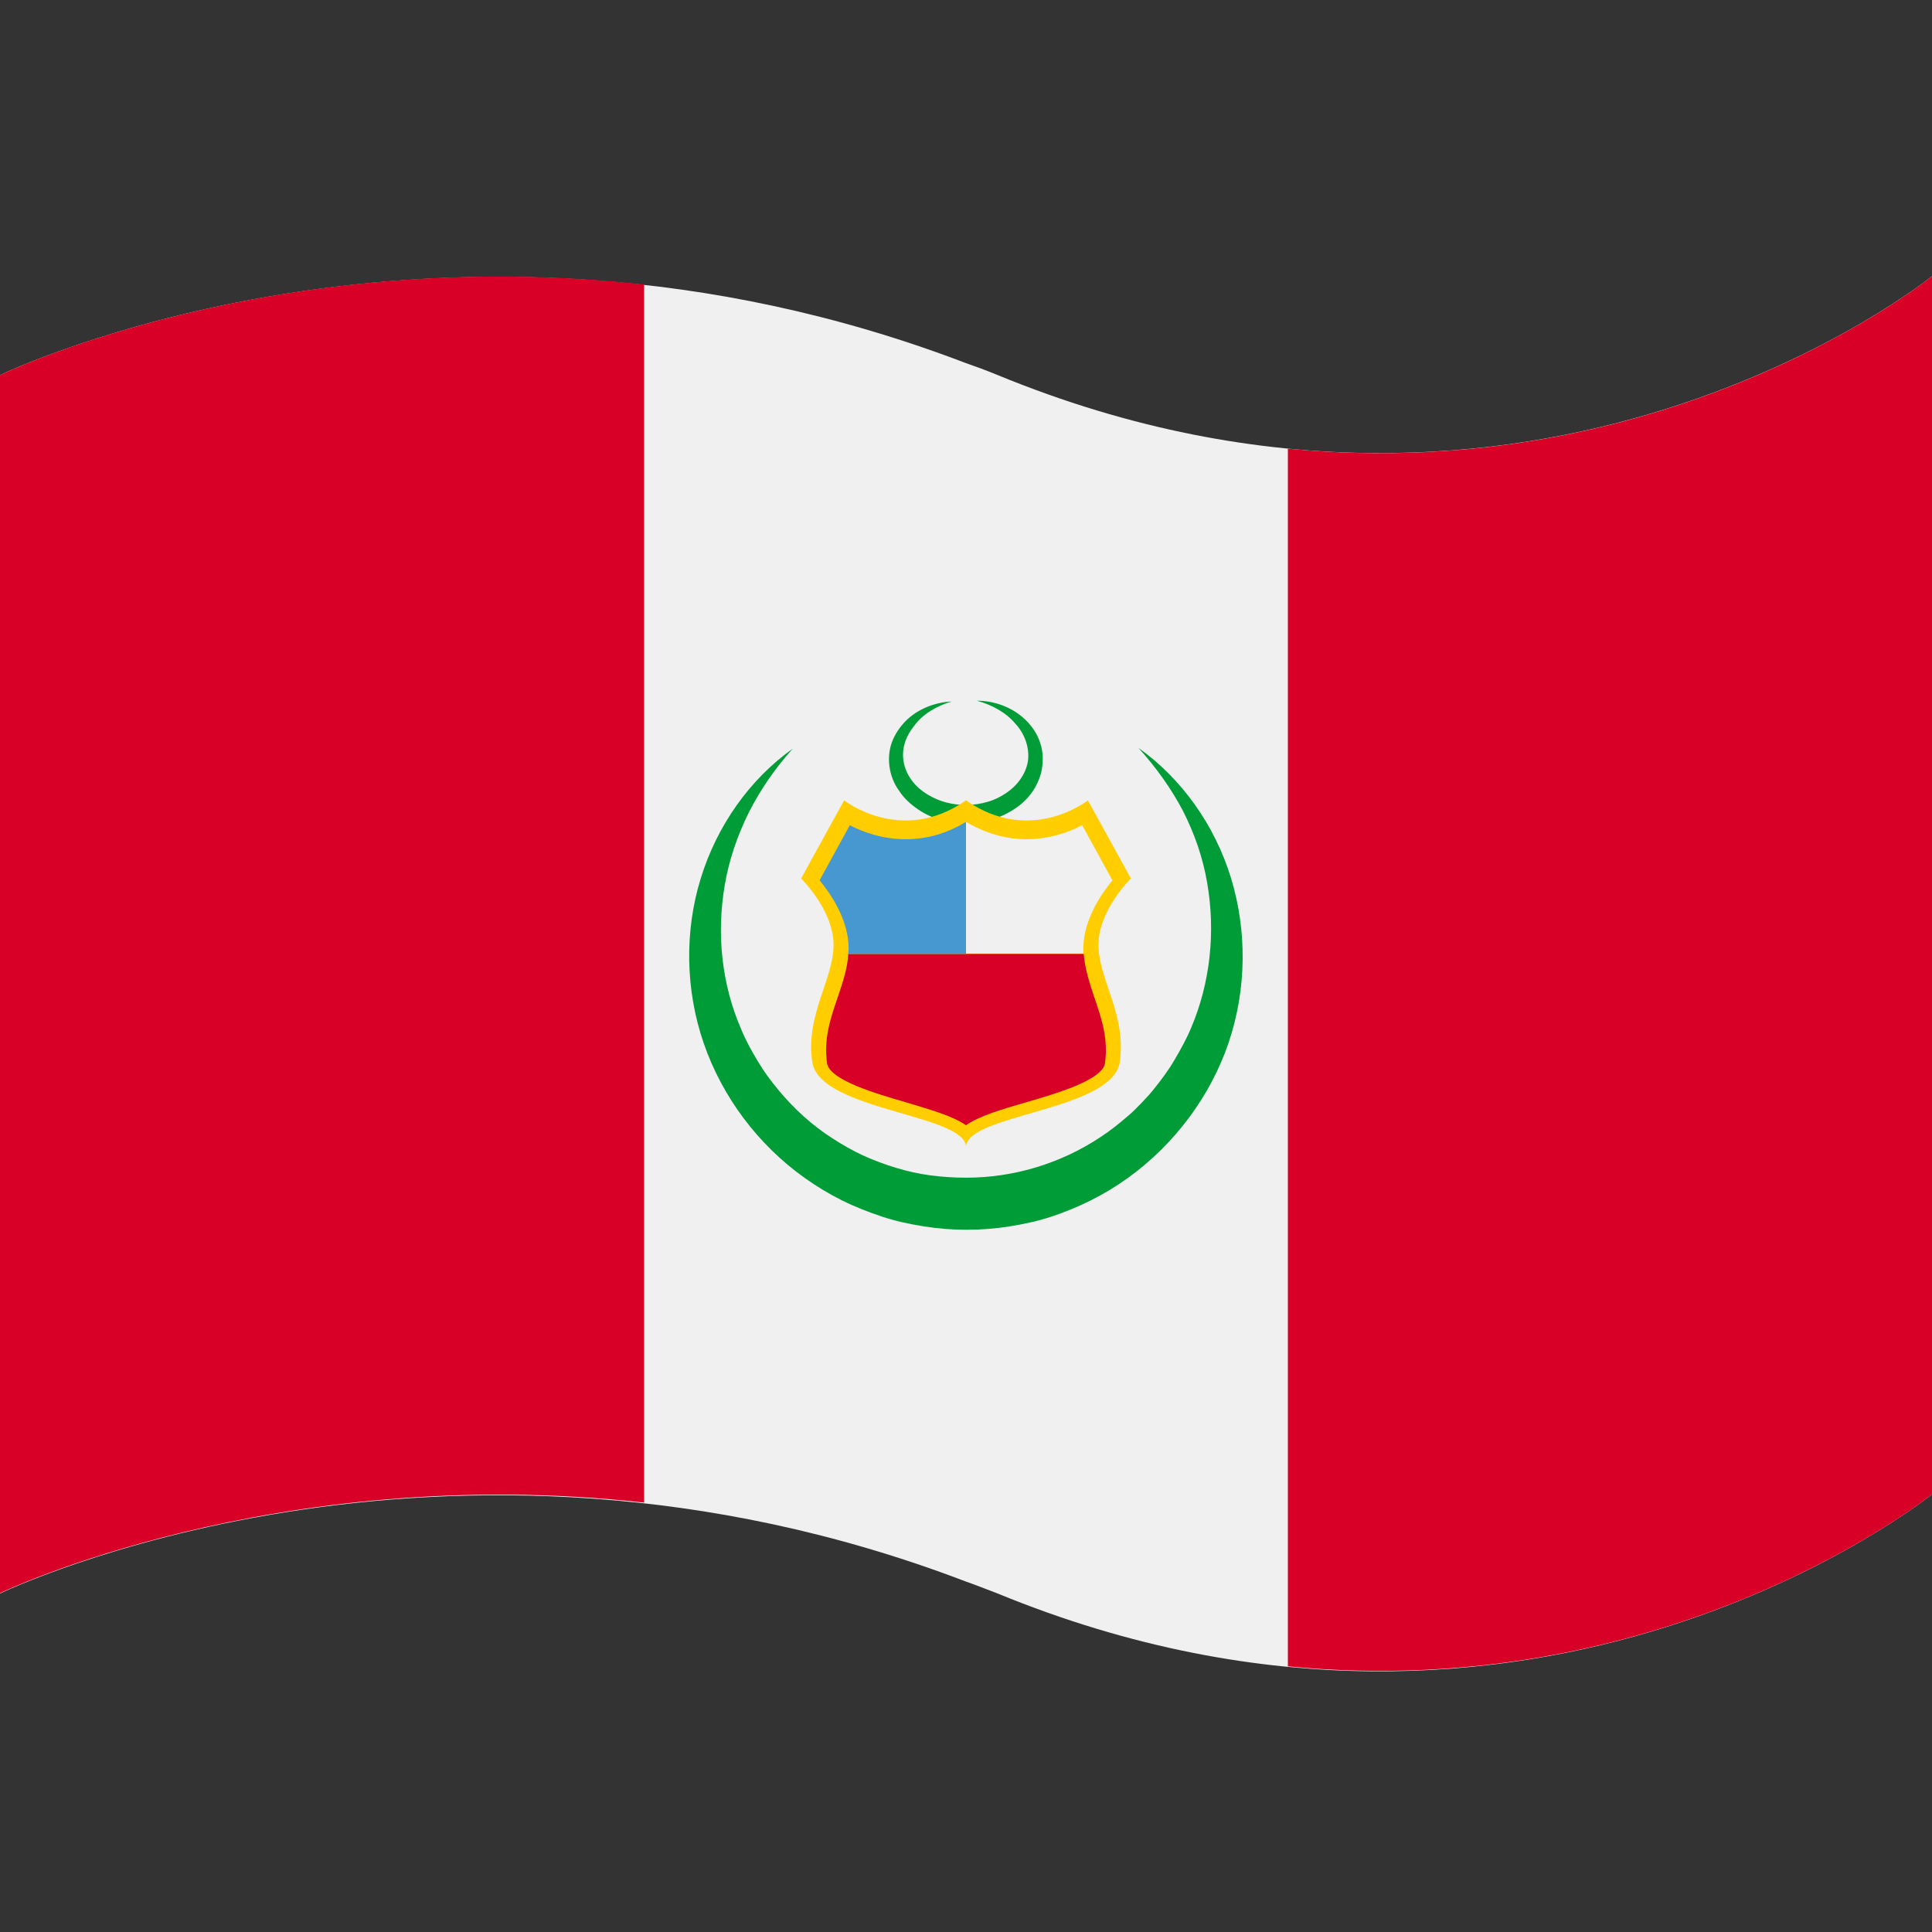 <svg id="Capa_1" enable-background="new 0 0 512 512" height="512" viewBox="0 0 512 512" width="512" xmlns="http://www.w3.org/2000/svg"><rect x="0" y="0" width="512" height="512" fill="#333333" stroke="none"/><g><path d="m264.4 99.4c-2.9-1.2-5.9-2.3-8.5-3.2-139.3-53.2-255.9 3.2-255.9 3.2v161.3 161.6s116.6-56.4 255.9-3.2c2.6.9 5.6 2.1 8.5 3.2 142.7 58.6 247.6-26.3 247.6-26.3v-161.5-161.3s-104.9 84.9-247.6 26.2z" fill="#f0f0f0"/><path d="m170.7 75.4v322.8c-98.6-10.9-170.7 24-170.7 24v-322.8s72.1-34.9 170.7-24z" fill="#d80027"/><path d="m512 73.2v322.8s-68.7 55.6-170.7 45.6v-322.7c102 10 170.7-45.7 170.7-45.7z" fill="#d80027"/><g><path d="m258.9 185.7c4.2 0 8.5 1.4 11.9 4.2 1.7 1.4 3.2 3.2 4.2 5.3s1.5 4.5 1.3 6.9c-.1 2.4-.9 4.7-2.1 6.8-1.2 2-2.9 3.8-4.8 5.1-3.8 2.7-8.4 4.1-13 4.2-2.3 0-4.6-.3-6.8-.8-2.2-.6-4.4-1.6-6.3-2.9s-3.7-2.9-5-4.9c-1.4-1.9-2.3-4.2-2.6-6.6s0-4.8.9-6.9 2.3-4 3.9-5.5c3.3-3 7.6-4.5 11.7-4.7-4 1.2-7.6 3.3-9.9 6.4-1.2 1.5-2.1 3.1-2.6 4.9s-.5 3.6-.1 5.3c.8 3.4 3.2 6.3 6.3 8.1 3.1 1.9 6.8 2.8 10.4 2.7 1.8 0 3.7-.3 5.4-.8 1.8-.5 3.4-1.3 4.9-2.3 3-2 5.2-5 5.8-8.4.5-3.4-.7-7.2-3.3-10-2.5-3-6.2-5-10.2-6.1z" fill="#009c37"/><path d="m299.7 232.8-11.4-20.7s-15.1 12-32.3 0c-17.1 12-32.3 0-32.3 0l-11.4 20.7s8.6 8.4 8.6 17.6-7.6 18.7-5.6 31.3c2.4 12.7 40.7 13.6 40.7 22.3 0-8.7 38.4-9.6 40.7-22.3 2-12.6-5.6-22.1-5.6-31.3s8.6-17.6 8.6-17.6z" fill="#ffcd00"/><g><path d="m292.8 281.9c-.9 4.4-12.9 7.9-20.8 10.2-6.6 1.9-12.4 3.6-16 6.1-3.6-2.5-9.4-4.1-16-6.1-7.9-2.3-19.9-5.8-20.8-10.2-1-6.4.9-12.1 2.8-17.6 1.3-3.9 2.6-7.6 2.8-11.5h62.4c.3 3.9 1.5 7.6 2.8 11.5 1.9 5.5 3.8 11.2 2.8 17.6z" fill="#d80027"/><path d="m256 217.8v35h-31.2c0-.5.1-1 .1-1.4 0-7.7-4.8-14.6-7.7-18.1l8-14.6c3.3 1.7 8.5 3.7 14.8 3.7 5.6 0 10.9-1.5 16-4.6z" fill="#4798d1"/><path d="m287.1 251.3v1.4h-31.1v-34.9c5.1 3 10.4 4.6 16 4.6 6.3 0 11.5-2 14.8-3.7l8 14.6c-2.8 3.4-7.7 10.4-7.7 18z" fill="#f0f0f0"/></g><g><path d="m301.7 198.2c11.4 8.1 20.2 20.4 24.5 34.4s4.2 29.5-.6 43.7-14.3 26.9-26.6 35.8c-6.2 4.5-13.1 7.9-20.3 10.3-3.6 1.2-7.4 2-11.1 2.6-3.8.6-7.6.9-11.4.9s-7.6-.3-11.4-.9-7.5-1.4-11.1-2.6-7.2-2.6-10.6-4.3-6.7-3.7-9.8-5.9c-12.4-8.8-21.9-21.5-26.8-35.7s-5.1-29.8-.8-43.7c4.3-14 13-26.3 24.4-34.4-4.7 5.2-8.6 10.9-11.7 17-3 6.1-5.2 12.5-6.3 19-2.3 13.1-.8 26.6 4.3 38.3 1.2 3 2.8 5.8 4.4 8.5s3.5 5.3 5.6 7.8c4.1 4.9 8.8 9.2 14.1 12.6 2.6 1.7 5.4 3.3 8.2 4.6 2.9 1.3 5.8 2.4 8.8 3.3s6.1 1.6 9.2 2 6.2.6 9.4.6c12.6 0 25.1-3.8 35.6-10.8 2.6-1.7 5.1-3.7 7.5-5.8 1.2-1 2.3-2.2 3.4-3.3 1.1-1.2 2.2-2.3 3.2-3.6 2-2.5 3.9-5 5.5-7.8 1.6-2.7 3.2-5.6 4.4-8.5 5-11.8 6.5-25.3 4.2-38.4-1.1-6.5-3.3-12.9-6.4-19-3.1-5.9-7.1-11.5-11.8-16.7z" fill="#009c37"/></g></g></g></svg>